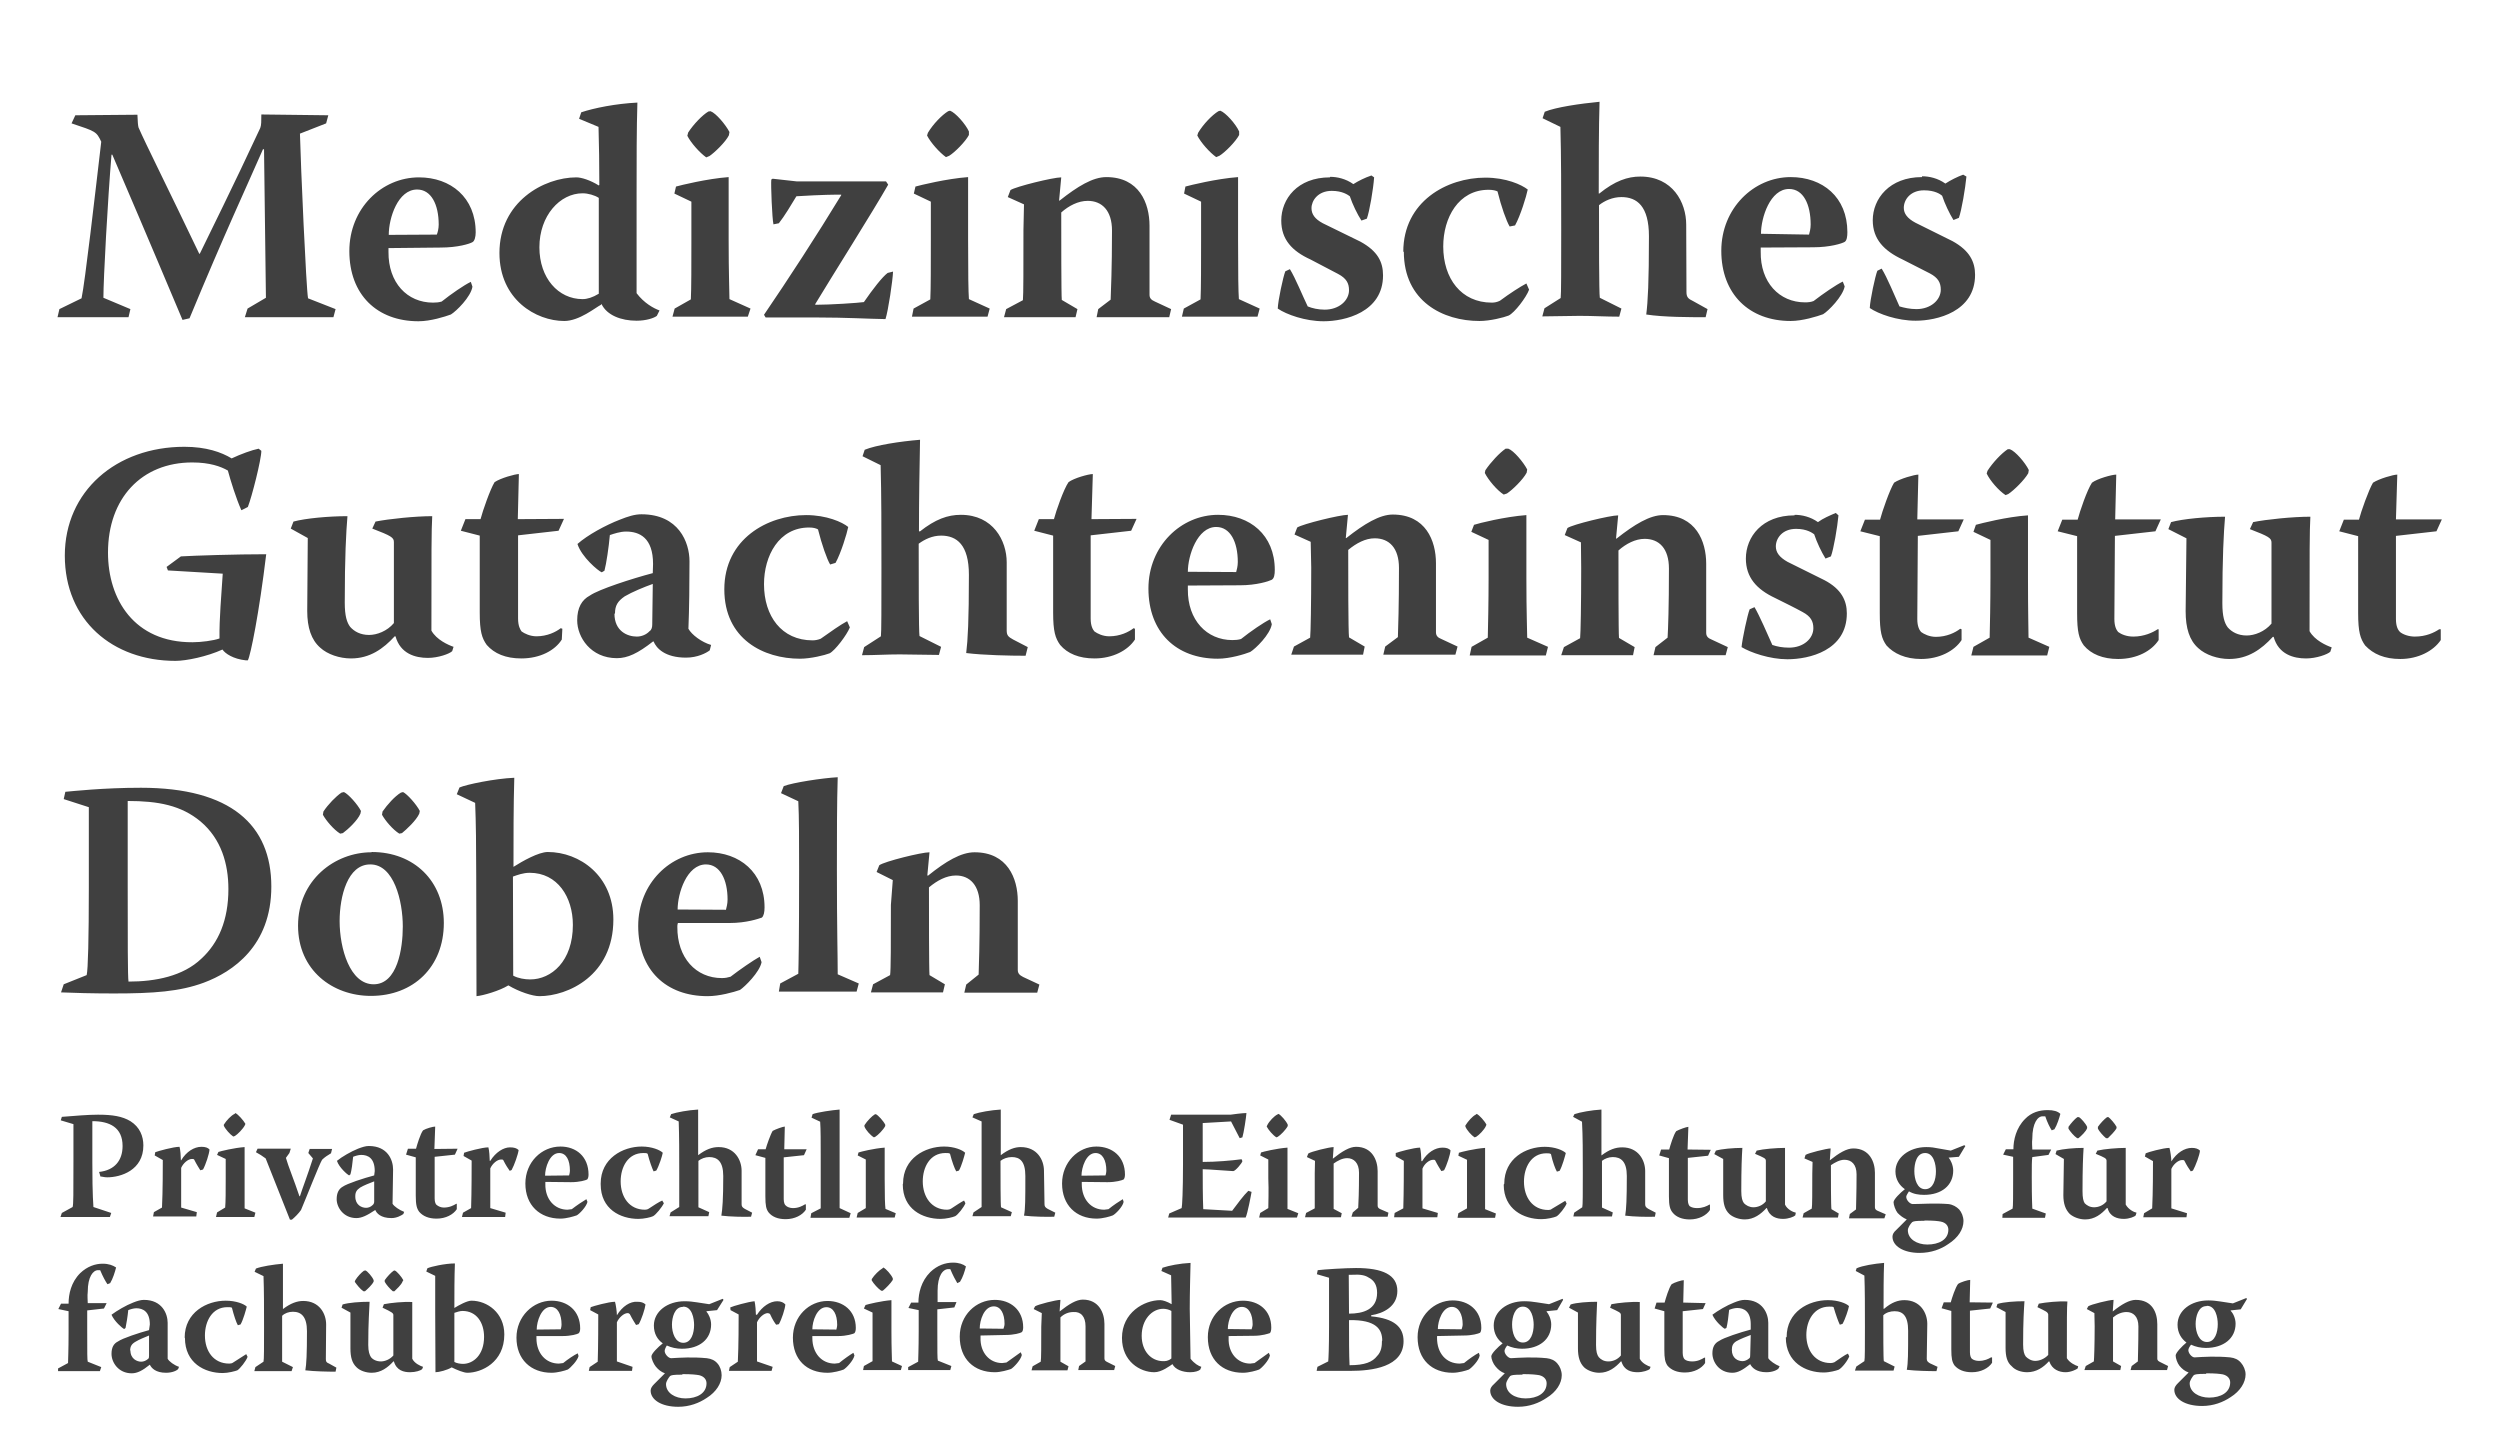 <svg  preserveAspectRatio="xMidYMid meet" width="350" height="200" viewBox="0 0 92.604 52.917" xmlns="http://www.w3.org/2000/svg"><path d="M2.65 4.57c.9.3.92.3 1.1.68-.23 1.96-.6 5.2-.73 5.8l-.82.4-.07.3h2.63l.07-.3-1-.42c0-.7.16-3.62.3-5.3h.03c1.57 3.66 2.04 4.8 2.6 6.12l.26-.06c1.3-3.14 2.14-4.93 2.72-6.26h.04l.07 5.5-.68.4-.1.32H12.35l.08-.3-1.02-.4c-.07-.38-.27-4.9-.3-6.1l.97-.38.08-.3-2.48-.03c0 .24 0 .4-.04.5C8.66 6.85 7.7 8.78 7.4 9.4h-.02c-1.17-2.45-2-4.1-2.25-4.68-.02-.08-.03-.2-.04-.47l-2.3.02zm13.67 4.6c.64 0 1.08-.14 1.18-.2.08-.04.12-.2.12-.36 0-1.3-.93-2.04-2.1-2.04-1.38 0-2.58 1.15-2.58 2.73 0 1.62 1.03 2.6 2.56 2.6.45 0 .98-.17 1.2-.25.2-.12.74-.65.8-1.03l-.06-.18c-.25.12-.73.45-1.08.73-.1.03-.2.04-.32.04-.96 0-1.66-.74-1.65-1.88v-.14zM14.4 8.7c0-.63.34-1.68 1.05-1.68.52 0 .8.55.8 1.3 0 .15-.04.3-.07.37zm9.18-1.5c0-1.24 0-2.45.03-3.4-.8.04-1.6.2-2.08.36l-.08.24.72.3c.02.6.03 1.46.03 2.15l-.02.02c-.32-.2-.65-.3-.83-.3-1.2 0-2.85.9-2.85 2.8 0 1.73 1.36 2.52 2.4 2.52.56 0 1.16-.5 1.36-.6l.02-.03c.2.42.73.62 1.3.62.36 0 .65-.1.75-.18l.1-.2c-.22-.08-.57-.27-.85-.64zm-1.4 3.68c-.23.14-.43.2-.6.2-.9 0-1.6-.78-1.6-1.92 0-1.17.76-2 1.6-2 .2 0 .45.07.6.17zm4.06-6.75c-.22.13-.55.47-.75.78l-.03.12c.13.26.46.63.7.8l.12-.05c.18-.12.6-.52.72-.77l.02-.12c-.14-.27-.5-.7-.7-.77zm-1.26 3.04l.63.3v1.4c0 .92 0 1.83-.02 2.22l-.6.34-.08.3H27.7l.1-.3-.78-.35c0-.28-.03-.92-.03-2.2V6.56c-.8.06-1.77.3-1.95.35zm7.84-.45h-3.3l-.9-.1-.05.03c-.02.2.03 1.44.08 1.66l.2-.04c.2-.25.47-.7.65-1 .98-.06 1.44-.06 1.66-.06v.02c-.9 1.48-1.98 3.14-2.86 4.43l.06.1h1.9c1.08 0 1.87.05 2.54.06.1-.3.27-1.44.28-1.76l-.2.05c-.2.15-.55.6-.88 1.08-.2.03-1.25.1-1.8.1v-.03c.62-1.03 2.15-3.45 2.7-4.42zm2.3-2.6c-.23.14-.56.48-.75.8l-.03.1c.13.26.46.63.7.8l.12-.05c.2-.12.6-.52.73-.77v-.13c-.12-.27-.5-.7-.7-.77zm-1.27 3.05l.63.3v1.4c0 .92 0 1.83-.02 2.22l-.62.34-.06.3h2.8l.08-.3-.77-.35c-.02-.28-.03-.92-.03-2.2V6.56c-.8.06-1.77.3-1.95.35zm4.06 1.35c0 1.34 0 2.43-.02 2.6l-.62.33-.08.3h2.65l.07-.3-.58-.34c-.02-.2-.02-2.35-.02-3.24.28-.25.63-.43.98-.43.53 0 .9.36.9 1.1 0 1.44-.04 2.23-.05 2.56l-.46.35-.06.3h2.69l.07-.3-.6-.28c-.14-.06-.2-.13-.2-.25V8.36c0-.83-.38-1.8-1.6-1.8-.5 0-1.06.34-1.73.87h-.02l.08-.86c-.3 0-1.68.34-1.88.47l-.1.26.6.27zm7.22-4.4c-.23.14-.56.48-.75.8l-.03.1c.13.26.46.63.7.8l.12-.05c.2-.12.6-.52.73-.77v-.13c-.12-.27-.5-.7-.7-.77zm-1.27 3.05l.63.3v1.4c0 .92 0 1.83-.02 2.22l-.62.34-.07.3H46.58l.08-.3-.77-.35c-.02-.28-.03-.92-.03-2.2V6.56c-.8.06-1.77.3-1.95.35zm5.4-.6c-1.2 0-1.8.8-1.8 1.6 0 .7.4 1.13 1.08 1.44l1.03.54c.3.16.4.34.4.6 0 .38-.37.72-.9.72-.24 0-.46-.05-.63-.12-.18-.37-.46-1.06-.66-1.38l-.17.08c-.08.2-.27 1.08-.28 1.38.32.22 1.02.47 1.7.47.78 0 2.2-.33 2.2-1.7 0-.5-.2-.9-.84-1.25L49 8.27c-.3-.16-.42-.34-.42-.56 0-.28.24-.64.75-.64.4 0 .6.15.67.2.1.3.28.67.43.9l.2-.07c.1-.27.24-1.1.27-1.53l-.1-.07c-.24.08-.48.2-.67.32-.28-.2-.6-.27-.86-.27zM52 9.32c0 1.85 1.46 2.57 2.8 2.57.4 0 .9-.13 1.08-.2.22-.1.66-.68.76-.96l-.1-.23c-.23.12-.63.38-.98.64-.1.05-.2.07-.3.07-1.14 0-1.8-.9-1.8-2.08 0-1.06.56-2.1 1.68-2.1.16 0 .27.03.33.06.14.57.33 1.1.45 1.3l.2-.04c.2-.36.42-1.08.47-1.33-.23-.18-.8-.44-1.57-.44-1.42 0-3.04.88-3.04 2.75zm10.46-1c0-.82-.5-1.78-1.7-1.78-.47 0-.94.16-1.52.63h-.02c0-1.15 0-2.42.03-3.4-.72.07-1.62.2-2.03.37l-.08.24.66.32c.03 1.06.03 2.35.03 3.8 0 1.48 0 2.4-.02 2.54l-.6.38-.08.3 1.38-.02c.5 0 .98.03 1.47.03l.08-.3-.8-.4c-.03-.16-.03-2.27-.03-3.43.2-.16.5-.3.83-.3.58 0 1.02.34 1.02 1.45 0 1.7-.04 2.43-.1 2.9.64.1 1.63.1 2.2.1l.07-.3-.54-.3c-.17-.08-.24-.14-.24-.33zm4.7.84c.63 0 1.07-.14 1.17-.2.08-.05.1-.2.1-.36 0-1.3-.92-2.04-2.1-2.04-1.36 0-2.57 1.15-2.57 2.73 0 1.6 1.03 2.6 2.57 2.6.44 0 .98-.17 1.2-.25.2-.12.73-.66.8-1.03l-.07-.18c-.25.12-.73.45-1.08.72-.1.04-.2.05-.32.05-.95 0-1.66-.74-1.64-1.88v-.15zm-1.93-.5c0-.6.34-1.66 1.04-1.66.53 0 .8.57.8 1.32 0 .15-.04.3-.06.37zm5.96-2.1c-1.2 0-1.82.8-1.82 1.6 0 .7.42 1.13 1.1 1.45l1.02.52c.3.16.4.34.4.6 0 .38-.37.72-.9.72-.24 0-.46-.05-.63-.1-.18-.4-.46-1.08-.66-1.4l-.16.08c-.08.2-.27 1.08-.28 1.38.32.22 1.02.47 1.7.47.78 0 2.2-.33 2.2-1.7 0-.48-.2-.9-.84-1.25l-1.37-.68c-.3-.16-.43-.34-.43-.55 0-.3.24-.65.75-.65.4 0 .6.14.67.2.1.3.27.66.42.9l.2-.08c.1-.27.24-1.1.28-1.53l-.12-.07c-.22.08-.46.2-.66.33-.28-.2-.6-.27-.86-.27zM6.17 21l.05.13 2.03.12c-.05.8-.13 1.65-.12 2.4-.22.08-.68.14-1 .14C4.97 23.8 4 22.2 4 20.47c0-2.02 1.25-3.34 3.12-3.34.65 0 1.06.15 1.32.3.1.37.3 1.02.5 1.47l.24-.12c.15-.38.5-1.76.5-2.08l-.1-.08c-.25.05-.66.2-1 .36-.38-.23-.94-.43-1.75-.43-2.53 0-4.43 1.65-4.43 4.03 0 2.4 1.77 3.9 4.1 3.9.4 0 1.17-.16 1.74-.42.1.15.4.35.86.4h.08c.1-.18.42-1.76.68-3.93-1.12 0-2.65.05-3.16.08zm5.23-1.07l-.02 2.7c0 .62.15 1.07.48 1.36.27.25.72.4 1.14.4.7 0 1.2-.36 1.62-.82h.03c.18.65.74.8 1.2.8.38 0 .8-.15.9-.25l.05-.16c-.2-.07-.63-.26-.82-.6 0-2.96 0-3.7.03-4.24-.62 0-1.6.1-2.1.2l-.12.26c.7.27.8.33.8.5v3c-.25.3-.63.44-.92.44-.32 0-.55-.13-.7-.3-.12-.16-.2-.4-.2-.9 0-1.7.05-2.6.1-3.2-.7 0-1.56.08-2 .2l-.1.26zm7.78-.7l.04-1.67c-.14 0-.68.15-.9.3-.16.26-.44 1.06-.52 1.37h-.56l-.17.43.7.18v2.85c0 .7.08.95.26 1.2.28.32.7.5 1.28.5.7 0 1.25-.3 1.5-.7l.02-.4-.06-.02c-.18.14-.5.3-.9.3-.23 0-.44-.1-.55-.18-.05-.07-.13-.2-.13-.48v-3.08l1.5-.17.2-.44zm5 2c-.76.2-2 .6-2.33.83-.3.16-.47.45-.47.92 0 .62.5 1.4 1.47 1.4.4 0 .78-.18 1.34-.62h.02c.1.25.42.6 1.2.6.43 0 .75-.17.88-.27l.05-.2c-.35-.1-.72-.38-.84-.6.03-.72.04-1.7.04-2.5 0-.7-.4-1.74-1.78-1.74-.25 0-.5.08-.8.2-.52.2-1.2.57-1.57.9.15.48.77 1 .9 1.05l.1-.06c.07-.26.16-.87.2-1.32.15-.05.38-.13.6-.13.5 0 1 .23 1 1.2zm-1.4 1.5c0-.3.1-.46.36-.64.27-.16.73-.35 1.04-.46l-.02 1.5c0 .1-.02.2-.1.25-.12.13-.3.2-.47.2-.35 0-.83-.2-.83-.85zm4.05-.9c0 1.85 1.46 2.57 2.8 2.57.4 0 .92-.13 1.1-.2.2-.1.64-.68.75-.96l-.1-.23c-.23.12-.63.4-.98.65-.1.04-.2.06-.3.06-1.15 0-1.8-.9-1.8-2.08 0-1.05.55-2.1 1.67-2.1.16 0 .26.03.33.07.14.56.33 1.1.45 1.3l.2-.06c.2-.36.42-1.08.47-1.33-.22-.18-.8-.44-1.56-.44-1.42 0-3.03.88-3.03 2.75zm10.46-1c0-.8-.5-1.76-1.7-1.76-.48 0-.94.16-1.52.62l-.03-.02c0-1.14.02-2.4.04-3.38-.74.06-1.64.2-2.05.37l-.08.24.67.33c.03 1.06.03 2.36.03 3.8 0 1.48 0 2.4-.02 2.54l-.62.4-.08.3c.47 0 .92-.03 1.4-.03l1.45.02.08-.3-.8-.4c-.03-.15-.03-2.26-.03-3.42.22-.16.5-.3.83-.3.58 0 1.03.34 1.03 1.45 0 1.68-.04 2.42-.1 2.9.64.08 1.63.1 2.2.1l.08-.32-.54-.28c-.18-.1-.24-.15-.24-.34zm3.14-1.6l.05-1.67c-.16 0-.7.15-.9.3-.18.26-.46 1.06-.54 1.37h-.56l-.17.43.7.18v2.85c0 .7.08.95.26 1.2.27.32.7.5 1.27.5.68 0 1.24-.3 1.5-.7v-.4l-.05-.02c-.18.14-.5.3-.9.3-.24 0-.44-.1-.55-.18-.06-.07-.14-.2-.14-.48v-3.08l1.5-.17.2-.44zm5.5 2.45c.62 0 1.07-.15 1.17-.2.1-.05.12-.2.12-.37 0-1.3-.93-2.04-2.1-2.04-1.37 0-2.58 1.15-2.58 2.73 0 1.62 1.03 2.6 2.57 2.6.45 0 1-.17 1.2-.25.2-.12.74-.65.8-1.03l-.06-.18c-.25.12-.73.45-1.08.73-.1.03-.2.04-.32.04-.95 0-1.66-.74-1.65-1.88v-.14zm-1.93-.5c0-.6.35-1.66 1.05-1.66.52 0 .8.55.8 1.3 0 .15-.04.3-.06.37zm4.57-.16c0 1.34-.02 2.43-.04 2.6l-.6.33-.1.3h2.66l.06-.3-.58-.34c-.03-.2-.03-2.35-.03-3.24.3-.25.64-.43.98-.43.54 0 .9.36.9 1.1 0 1.44-.03 2.23-.04 2.56l-.47.35-.07.3h2.67l.08-.3-.6-.28c-.13-.05-.2-.12-.2-.25v-2.56c0-.83-.38-1.8-1.6-1.8-.48 0-1.05.34-1.72.87h-.02l.08-.86c-.3 0-1.68.34-1.88.47l-.1.26.6.27zm7.2-4.4c-.22.15-.55.5-.75.8l-.02.1c.13.26.45.64.7.8l.12-.04c.2-.13.6-.52.73-.77l.02-.12c-.14-.27-.5-.7-.7-.77zM54.5 19.7l.64.3v1.4c0 .9-.02 1.82-.03 2.22l-.6.34-.07.32h2.82l.08-.32-.77-.34c0-.27-.03-.9-.03-2.2v-2.34c-.8.06-1.76.3-1.94.36zm4.07 1.34c0 1.34-.02 2.43-.04 2.6l-.6.33-.1.3h2.66l.06-.3-.58-.34c-.02-.2-.02-2.35-.02-3.24.28-.25.63-.43.97-.43.54 0 .9.36.9 1.1 0 1.44-.03 2.23-.05 2.56l-.45.35-.07.3h2.67l.08-.3-.6-.28c-.13-.05-.2-.12-.2-.25v-2.56c0-.83-.38-1.8-1.6-1.8-.48 0-1.05.34-1.72.87h-.02l.08-.86c-.3 0-1.7.34-1.88.47l-.1.26.6.27zm7.9-1.95c-1.2 0-1.8.8-1.8 1.6 0 .7.4 1.14 1.08 1.46.4.2.73.36 1.02.52.3.16.4.34.4.6 0 .38-.36.72-.9.72-.24 0-.45-.04-.62-.1-.18-.4-.47-1.08-.66-1.4l-.18.08c-.08.2-.27 1.08-.3 1.4.33.2 1.04.45 1.7.45.8 0 2.2-.32 2.2-1.7 0-.47-.2-.9-.83-1.23l-1.37-.68c-.3-.17-.43-.35-.43-.57 0-.3.24-.65.75-.65.4 0 .6.15.67.2.1.3.27.66.42.9l.2-.08c.1-.26.24-1.08.28-1.52L68 19c-.23.1-.47.2-.66.34-.28-.2-.6-.27-.86-.27zm4.55.15l.04-1.66c-.14 0-.68.15-.9.3-.16.26-.44 1.06-.52 1.37h-.56l-.17.43.72.18v2.85c0 .7.07.95.25 1.2.27.3.7.5 1.28.5.68 0 1.24-.3 1.5-.7v-.4l-.05-.02c-.18.14-.5.3-.9.3-.24 0-.44-.1-.55-.18-.06-.07-.14-.2-.14-.48l.02-3.08 1.5-.17.2-.44zm3.35-2.6c-.23.15-.56.5-.75.8l-.03.1c.12.26.45.64.7.8l.1-.04c.2-.13.6-.52.74-.77l.02-.12c-.13-.27-.5-.7-.7-.77zM73.1 19.7l.63.3v1.4c0 .92-.02 1.83-.03 2.22l-.6.34-.08.32H75.83l.08-.32-.77-.34c0-.27-.02-.9-.02-2.2v-2.33c-.78.05-1.75.3-1.93.35zm5.25-.46l.04-1.66c-.16 0-.7.15-.9.3-.18.27-.45 1.06-.53 1.37h-.57l-.17.43.72.18v2.85c0 .7.07.95.25 1.2.27.32.7.5 1.27.5.7 0 1.24-.3 1.5-.7v-.4h-.04c-.18.12-.5.27-.9.27-.24 0-.44-.08-.56-.17-.06-.07-.14-.2-.14-.48l.02-3.08 1.5-.17.2-.44zm2.64.7l-.03 2.7c0 .63.14 1.08.47 1.37.27.25.72.4 1.14.4.7 0 1.2-.36 1.62-.82h.03c.18.65.74.8 1.2.8.38 0 .8-.15.9-.25l.05-.16c-.2-.07-.63-.26-.82-.6 0-2.96 0-3.7.03-4.24-.65 0-1.63.1-2.12.2l-.12.26c.7.27.8.33.8.5v3c-.25.3-.63.44-.92.44-.32 0-.55-.13-.7-.3-.12-.16-.2-.4-.2-.9 0-1.7.05-2.6.1-3.2-.7 0-1.56.08-2 .2l-.1.26zm7.76-.7l.05-1.66c-.14 0-.67.15-.9.3-.16.27-.44 1.06-.52 1.37h-.56l-.17.43.7.18v2.85c0 .7.08.95.26 1.2.3.32.72.5 1.3.5.67 0 1.23-.3 1.5-.7v-.4h-.06c-.18.12-.48.27-.9.27-.23 0-.44-.08-.55-.17-.07-.07-.15-.2-.15-.48v-3.08l1.5-.17.2-.44zM2.36 29.6l.93.3v2.97c0 1.9-.03 3.05-.08 3.25l-.85.34-.1.3c.42.02 1.2.04 1.95.04 1.48 0 2.45-.07 3.34-.4 1.07-.4 2.5-1.36 2.5-3.56 0-2.28-1.5-3.66-4.83-3.66-1.4 0-2.56.13-2.8.15zm2.37.07c1.13 0 1.98.16 2.7.76.77.65 1.03 1.58 1.03 2.5 0 1.16-.37 2-1 2.58-.68.65-1.7.85-2.7.85-.03-.15-.03-1.6-.03-3.5zm9.03 1.9c-1.36 0-2.72 1.03-2.72 2.72 0 1.65 1.28 2.6 2.7 2.6 1.57 0 2.7-1.07 2.7-2.7 0-1.55-1.1-2.63-2.67-2.63zm-.04.45c.87 0 1.2 1.35 1.2 2.3 0 .82-.2 2.14-1.08 2.14s-1.26-1.33-1.26-2.34c0-.93.3-2.1 1.13-2.1zm-1.07-2.66c-.2.13-.5.44-.67.7l-.02.12c.12.22.4.55.64.7l.1-.02c.18-.13.55-.47.65-.72l.02-.1c-.12-.24-.47-.63-.63-.7zm2.2 0c-.22.13-.5.44-.68.7l-.02.12c.12.22.4.55.64.7l.1-.02c.16-.13.53-.47.64-.72l.02-.1c-.12-.24-.47-.63-.62-.7zm2.8 7.54c.24-.02.86-.2 1.18-.4.4.24.9.4 1.15.4 1.05 0 2.74-.76 2.74-2.84 0-1.62-1.25-2.5-2.43-2.5-.34 0-.94.34-1.27.55 0-1.03 0-2.3.03-3.3-.72.03-1.78.25-2.03.36l-.1.25.68.32c.03.7.04 1.66.04 2.7zM19 32.47c.17-.06.38-.14.62-.14 1.03 0 1.6.9 1.6 1.93 0 1.35-.8 2.02-1.58 2.02-.2 0-.45-.04-.63-.14zm8.02 1.72c.64 0 1.08-.16 1.2-.2.07-.06.1-.2.1-.38 0-1.3-.93-2.04-2.1-2.04-1.38 0-2.58 1.15-2.58 2.73 0 1.63 1.03 2.6 2.57 2.6.44 0 .97-.15 1.2-.23.18-.12.73-.66.8-1.03l-.07-.2c-.25.14-.73.47-1.08.74-.1.03-.2.05-.32.05-.96 0-1.66-.75-1.65-1.9 0-.05 0-.08.02-.14zm-1.92-.5c0-.6.34-1.67 1.05-1.67.52 0 .8.56.8 1.3 0 .16-.04.3-.06.38zm5.93 2.4c0-.73-.03-1.64-.03-3.9 0-1.24 0-2.45.03-3.4-.56.03-1.67.2-2 .33l-.1.26.64.3c.03.55.03 1.52.03 2.55 0 2.76-.02 3.46-.03 3.84l-.67.36-.05.3h2.88l.08-.3zm1.97-2.57c0 1.35 0 2.44-.03 2.6l-.63.34-.08.3H34.93l.07-.3-.57-.34c-.02-.22-.02-2.37-.02-3.25.3-.25.64-.44 1-.44.52 0 .88.37.88 1.1 0 1.45-.03 2.24-.04 2.57l-.46.37-.07.3h2.7l.08-.3-.6-.28c-.14-.07-.2-.14-.2-.26v-2.56c0-.83-.38-1.8-1.6-1.8-.5 0-1.06.33-1.73.87l-.02-.02.08-.85c-.3 0-1.67.34-1.86.48l-.1.25.6.3zM2.25 41.5l.47.14v1.4c0 1.2 0 1.57-.03 1.67l-.4.22-.05.15h1.83l.05-.15-.66-.22c0-.1-.04-.32-.04-1.66v-1.52c.64 0 1.12.23 1.12.92 0 .54-.3.9-.87.96l.05.17c.06 0 .14.03.25.03.5 0 1.34-.26 1.34-1.18 0-.34-.13-.68-.48-.9-.3-.18-.66-.24-1.2-.24-.38 0-.82.04-1.34.08zm3.48 1.3l.3.17c0 .24 0 1.17-.03 1.76l-.3.17-.03.16h1.6l.02-.16-.58-.17v-1.47c.08-.18.26-.33.4-.33.03 0 .06 0 .08.02.1.2.17.3.23.4l.1-.03c.1-.18.23-.58.24-.74-.06-.07-.16-.1-.3-.1-.27 0-.56.18-.75.5H6.7c0-.13-.02-.4-.05-.5-.23 0-.8.16-.9.2zm2.96-1.54c-.13.06-.3.24-.4.4v.04c.06.13.23.32.35.4l.06-.02c.1-.06.3-.26.37-.4l.02-.05c-.08-.14-.27-.35-.37-.4zm-.65 1.52l.32.15v.7c0 .46 0 .9-.02 1.1l-.3.18-.04.17h1.42l.04-.16-.4-.16v-2.27c-.4.03-.88.15-.97.18zm1.44-.1c.13.07.24.14.36.23l.9 2.27h.07c.1-.08.26-.24.34-.36.2-.47.68-1.7.78-1.86.1-.1.2-.16.33-.24l.04-.16h-.83l-.05.15.17.2c-.2.63-.4 1.14-.48 1.4h-.02c-.2-.6-.42-1.13-.5-1.42l.13-.18.05-.16H9.54zm4.38.86c-.38.1-1 .3-1.17.42-.14.08-.22.23-.22.46 0 .3.25.7.73.7.2 0 .4-.1.7-.3.05.12.2.3.6.3.2 0 .37-.1.44-.15l.03-.08c-.18-.07-.37-.2-.43-.3l.02-1.27c0-.35-.2-.87-.9-.87-.12 0-.24.04-.4.1-.25.1-.6.3-.78.45.08.25.4.52.45.54l.05-.04c.04-.13.08-.43.1-.65.07-.03.2-.07.3-.07.25 0 .5.12.5.6zm-.7.77c0-.15.05-.23.18-.32.13-.08.36-.17.52-.23v.75c0 .05-.02.1-.06.13-.07.07-.16.1-.24.1-.16 0-.4-.1-.4-.42zm2.93-1.75l.03-.83c-.08 0-.34.07-.45.14-.1.13-.22.53-.26.68h-.3l-.07.22.36.1v1.42c0 .35.04.48.13.6.14.16.35.25.64.25.34 0 .62-.15.75-.35v-.2h-.02c-.1.06-.25.14-.46.14-.1 0-.2-.04-.27-.1-.03-.02-.07-.1-.07-.23v-1.55l.75-.08.1-.22zm1.08.26l.3.17c0 .24 0 1.17-.02 1.76l-.3.17-.04.16h1.6l.02-.16-.57-.17v-1.47c.08-.18.26-.33.4-.33.04 0 .06 0 .08.02.1.2.17.3.24.4l.07-.03c.1-.18.24-.58.26-.74-.07-.07-.17-.1-.32-.1-.24 0-.53.18-.73.5h-.02c0-.13-.02-.4-.05-.5-.23 0-.8.16-.9.2zm3.98.97c.32 0 .54-.07.6-.1.03-.03.05-.1.05-.18 0-.67-.46-1.04-1.04-1.04-.7 0-1.3.58-1.3 1.37 0 .8.53 1.3 1.3 1.3.22 0 .48-.08.6-.12.1-.05.36-.32.4-.5l-.04-.1c-.12.07-.36.23-.54.37l-.16.02c-.47 0-.83-.38-.82-.95v-.08zm-.96-.24c0-.3.17-.84.52-.84.27 0 .4.27.4.65 0 .07-.02.14-.03.18zm2.06.32c0 .92.73 1.28 1.4 1.28.2 0 .46-.06.54-.1.1-.05.33-.33.4-.48l-.06-.1c-.12.05-.32.18-.5.3-.04.03-.1.04-.14.04-.58 0-.9-.47-.9-1.05 0-.53.27-1.05.84-1.05.08 0 .13 0 .16.03.07.28.17.55.22.65l.1-.03c.1-.17.22-.54.24-.66-.1-.1-.4-.23-.78-.23-.7 0-1.52.44-1.52 1.37zm5.22-.5c0-.4-.25-.88-.85-.88-.24 0-.47.08-.76.3V41.1c-.36.02-.8.1-1 .17l-.05.12.33.15c.02.53.02 1.18.02 1.9v1.27l-.32.2-.04.14h1.44l.03-.15-.4-.18V43c.1-.08.25-.14.4-.14.3 0 .52.16.52.7 0 .86-.03 1.23-.07 1.47.33.04.82.05 1.1.04l.04-.15-.27-.14c-.08-.05-.12-.08-.12-.17zm1.58-.8l.02-.84c-.07 0-.34.1-.45.16-.08.13-.22.53-.26.68h-.28l-.1.22.37.1v1.42c0 .35.03.48.12.6.13.16.34.25.63.25.34 0 .62-.15.75-.35v-.2h-.03c-.1.06-.24.14-.45.14-.1 0-.22-.04-.27-.1-.03-.02-.07-.1-.07-.23v-1.55l.75-.08.1-.22zm2.05 2.18v-1.95-1.7c-.27.02-.82.1-1 .17l-.04.13.32.15c.02.28.02.76.02 1.28v1.93l-.35.18-.03.17h1.44l.05-.17zm1.3-3.47c-.1.06-.28.24-.38.4v.05c.05.13.22.32.35.4l.05-.02c.1-.06.3-.26.37-.4v-.05c-.07-.14-.26-.35-.35-.39zm-.63 1.52l.3.15v1.8l-.3.18-.04.17H33.14l.04-.16-.38-.16c-.02-.14-.03-.46-.03-1.1v-1.17c-.4.03-.88.15-.97.18zm1.67 1.07c0 .92.73 1.28 1.4 1.28.2 0 .45-.06.54-.1.1-.05.33-.34.38-.48l-.05-.1c-.1.05-.3.18-.48.3-.05.03-.1.04-.15.04-.57 0-.9-.47-.9-1.05 0-.53.27-1.05.84-1.05.1 0 .14 0 .17.03.07.28.17.55.23.65l.1-.03c.1-.17.2-.54.23-.66-.1-.1-.4-.23-.78-.23-.7 0-1.52.43-1.52 1.37zm5.23-.5c0-.4-.25-.88-.86-.88-.22 0-.45.08-.74.3V41.1c-.36.02-.8.1-1 .17l-.05.12.34.15v3.17l-.3.2-.04.14h1.42l.04-.15-.4-.18c-.02-.08-.02-1.14-.02-1.72.1-.08.26-.14.42-.14.3 0 .5.16.5.7 0 .86 0 1.23-.05 1.47.34.04.84.05 1.12.04l.04-.15-.28-.14c-.08-.05-.12-.08-.12-.17zm2.35.42c.32 0 .54-.07.6-.1.03-.03.05-.1.05-.18 0-.67-.47-1.04-1.06-1.04-.67 0-1.27.58-1.27 1.37 0 .8.52 1.3 1.28 1.3.23 0 .5-.08.6-.12.1-.05.37-.32.4-.5l-.03-.1c-.12.07-.36.23-.53.37l-.16.02c-.48 0-.83-.38-.83-.95v-.08zm-.96-.24c0-.3.17-.84.52-.84.26 0 .4.27.4.65 0 .07-.02.14-.03.18zm3.26-2.07l.5.18v1.47c0 .97-.03 1.55-.05 1.62l-.46.2-.04.15h2.87c.07-.14.2-.83.22-.95l-.12-.04c-.17.16-.42.5-.6.74l-1.07-.06c-.02-.44-.02-1.13-.02-1.48.2 0 1.05.07 1.13.07s.33-.3.34-.37l-.03-.07c-.37.05-.94.1-1.44.1V41.6l1.05-.06.32.62.1-.03c.05-.16.14-.74.15-.9h-.02c-.13 0-.5.05-.57.06h-2.2zm4-.2c-.12.06-.3.24-.38.4l-.02.05c.07.13.23.32.36.4l.05-.02c.1-.06.3-.26.37-.4v-.05c-.06-.14-.25-.35-.34-.4zm-.64 1.52l.3.15v.7c.02.46 0 .9 0 1.1l-.3.18-.04.17h1.4l.05-.16-.4-.16v-2.27c-.4.03-.9.15-.98.18zm2.02.66v1.3l-.32.17-.04.16h1.33l.03-.15-.3-.16V43.1c.14-.1.32-.2.5-.2.25 0 .44.18.44.54 0 .73-.02 1.12-.03 1.3l-.2.17-.05.16H51.4l.03-.15-.3-.13c-.07-.03-.1-.07-.1-.13v-1.28c0-.4-.2-.9-.8-.9-.24 0-.52.17-.86.44l.03-.43c-.16 0-.85.17-.94.24l-.05.13.3.14zm3-.63l.3.17c0 .24 0 1.17-.02 1.76l-.32.17-.02.16h1.6l.02-.16-.57-.17v-1.47c.07-.18.25-.33.4-.33.03 0 .05 0 .07.02.1.2.17.3.23.4l.1-.03c.1-.18.23-.58.24-.74-.06-.07-.16-.1-.3-.1-.27 0-.56.18-.75.5h-.03c0-.13-.02-.4-.05-.5-.23 0-.8.16-.9.2zm2.96-1.54c-.12.06-.28.24-.38.4v.04c.05.13.22.32.34.4l.06-.02c.1-.06.3-.26.36-.4l.02-.05c-.07-.14-.26-.35-.36-.4zm-.64 1.52l.32.15v1.8l-.32.18-.03.17H55.38l.03-.16-.4-.16v-2.27c-.4.03-.88.15-.97.18zm1.68 1.07c0 .92.74 1.28 1.4 1.28.2 0 .46-.06.55-.1.1-.05.33-.34.38-.48l-.05-.1-.5.3c-.03.03-.08.04-.13.04-.58 0-.9-.47-.9-1.05 0-.53.27-1.05.83-1.05.08 0 .13 0 .17.03.06.28.16.55.22.65l.1-.03c.1-.17.2-.54.23-.66-.1-.1-.4-.23-.78-.23-.7 0-1.5.43-1.5 1.37zm5.24-.5c0-.4-.25-.88-.85-.88-.25 0-.48.08-.77.3V41.1c-.36.02-.8.1-1 .17l-.05.1.33.18c.03.53.03 1.18.03 1.9 0 .74 0 1.2-.02 1.27l-.3.2-.03.14h1.43l.03-.15-.4-.18V43c.1-.08.25-.14.4-.14.3 0 .52.16.52.7 0 .86-.02 1.23-.06 1.47.32.04.8.05 1.1.04l.03-.15-.27-.14c-.08-.05-.12-.08-.12-.17zm1.57-.8l.03-.84c-.07 0-.34.1-.45.16-.1.13-.22.53-.26.68h-.3l-.07.22.36.1v1.42c0 .34.04.48.14.6.13.16.35.25.63.25.34 0 .62-.15.75-.35v-.2h-.02c-.1.06-.25.13-.46.13-.1 0-.2-.02-.27-.07-.03-.03-.07-.1-.07-.24v-1.55l.75-.08.1-.22zm1.32.35v1.34c0 .32.06.54.23.7.13.12.36.2.57.2.34 0 .6-.2.8-.42h.02c.1.33.37.4.6.4.2 0 .4-.08.45-.13l.02-.1c-.1-.02-.32-.12-.4-.3v-2.1c-.32 0-.8.04-1.05.1l-.06.12c.35.15.4.17.4.26v1.5c-.12.15-.3.22-.46.22-.15 0-.27-.07-.35-.15-.06-.08-.1-.2-.1-.45 0-.85.02-1.3.04-1.6-.34 0-.77.04-.98.1l-.06.13zm3.3.54c0 .67 0 1.22-.02 1.3l-.3.17-.04.16H68.08l.03-.15-.27-.16c-.02-.1-.02-1.18-.02-1.63.15-.1.33-.2.5-.2.27 0 .45.18.45.54 0 .73-.02 1.12-.02 1.3l-.23.17-.03.16H69.8l.05-.15-.3-.13c-.07-.03-.1-.07-.1-.13v-1.28c0-.4-.2-.9-.8-.9-.25 0-.53.17-.87.44l.03-.44c-.14 0-.83.17-.93.24l-.04.13.3.13zm5.43-.62l.24-.4-.04-.03-.5.2-.46-.08c-.14-.03-.27-.05-.45-.05-.64 0-1.14.4-1.14.9 0 .3.15.52.35.66-.17.13-.42.38-.42.48 0 .1.07.3.15.4.1.1.2.18.34.24l-.4.4c-.08.07-.13.15-.13.24 0 .34.4.6 1 .6.44 0 .8-.14 1.07-.33.36-.23.56-.54.56-.85 0-.16-.07-.33-.16-.43-.1-.1-.23-.18-.4-.2-.53-.04-.98 0-1.32 0-.1 0-.24-.14-.24-.27 0-.05.06-.13.1-.2.17.1.36.13.56.13.65 0 1.08-.35 1.08-.9 0-.2-.1-.4-.17-.48zm-1.25-.14c.32 0 .4.43.4.68 0 .3-.1.66-.4.66-.3 0-.4-.38-.4-.67 0-.28.08-.67.4-.67zm-.02 2.5c.35 0 .5.02.6.04.2.04.28.17.28.3 0 .37-.35.55-.78.55-.38 0-.72-.2-.72-.53 0-.1.1-.24.16-.3.05-.03.1-.05.45-.05zm2.88-.1H75.75l.03-.16-.5-.18c0-.08-.02-.3-.02-1.17 0-.37 0-.62.02-.74l.6-.08.1-.2h-.7c0-.1-.02-.25 0-.4 0-.58.2-.83.38-.83h.1c.08.24.18.43.24.52l.1-.04c.1-.16.18-.42.22-.57-.1-.1-.26-.14-.47-.14-.3 0-.6.08-.84.33-.33.33-.43.78-.43 1.12h-.28l-.1.2.37.08v.78c0 .68 0 1.06-.02 1.14l-.37.2zm2.28-2.18l-.02 1.34c0 .32.08.54.24.7.14.12.36.2.57.2.35 0 .6-.2.8-.42h.03c.08.32.36.4.6.4.2 0 .4-.08.44-.13l.03-.1c-.1-.02-.3-.12-.4-.3v-2.1c-.3 0-.8.04-1.05.1l-.06.12c.34.14.4.17.4.26v1.5c-.12.15-.3.22-.46.22-.16 0-.27-.07-.35-.15-.05-.08-.08-.2-.08-.45 0-.85.02-1.3.04-1.6-.35 0-.77.04-1 .1l-.04.13zm.5-1.55c-.1.07-.24.23-.33.36v.07c.06.1.2.27.32.35h.05c.1-.08.28-.25.32-.37v-.05c-.05-.12-.23-.32-.3-.36zm1.1 0c-.1.07-.25.23-.34.36v.07c.05.1.2.27.3.35h.07c.08-.08.26-.25.32-.37v-.05c-.06-.12-.24-.32-.3-.36zm1.4 1.46l.3.17c0 .24 0 1.17-.03 1.75l-.3.18-.03.15h1.6l.02-.15-.58-.18v-1.46c.08-.18.26-.33.4-.33.04 0 .06 0 .08.02.1.2.17.3.24.4l.08-.03c.1-.18.25-.58.26-.74-.07-.07-.17-.1-.3-.1-.27 0-.56.18-.76.5 0-.13-.04-.4-.07-.5-.23 0-.8.16-.88.2zm-77.3 7.95H3.7l.05-.15-.5-.2c-.02-.07-.02-.3-.02-1.16v-.74l.62-.07.1-.2h-.7c0-.1-.02-.26 0-.42 0-.56.2-.8.38-.8h.08c.1.24.2.42.27.52l.1-.04c.1-.16.18-.42.22-.58-.12-.08-.27-.14-.5-.14-.27 0-.57.1-.83.35-.34.34-.43.78-.43 1.13h-.28l-.1.2.38.08v.8c0 .66-.02 1.03-.02 1.12l-.37.2zm3.37-1.52c-.37.1-.98.3-1.15.42-.16.08-.24.22-.24.46 0 .32.26.72.75.72.2 0 .4-.1.67-.32.06.13.22.3.6.3.23 0 .4-.08.45-.14l.03-.08c-.18-.06-.37-.2-.42-.3V49c0-.33-.2-.85-.88-.85-.12 0-.25.04-.4.1-.26.1-.6.3-.8.45.1.24.4.5.47.53l.05-.04c.03-.14.08-.44.1-.66.07-.03.2-.07.3-.07.24 0 .5.12.5.6zm-.7.76c0-.16.06-.25.2-.33.13-.08.35-.17.5-.23v.75c0 .04 0 .1-.04.12-.07.06-.16.1-.25.1-.15 0-.4-.1-.4-.42zm2.03-.47c0 .93.73 1.3 1.4 1.3.2 0 .46-.07.54-.1.1-.06.33-.35.38-.5l-.05-.1-.5.32c-.03.02-.08.03-.13.03-.58 0-.9-.46-.9-1.04 0-.53.27-1.05.83-1.05.08 0 .13 0 .17.02.07.28.16.55.22.65l.1-.03c.1-.17.2-.54.23-.66-.1-.1-.4-.22-.78-.22-.7 0-1.52.43-1.52 1.37zm5.23-.5c0-.4-.25-.87-.85-.87-.22 0-.46.08-.75.3v-1.68c-.35.03-.8.1-1 .18l-.05.12.33.16c.02.53.02 1.18.02 1.9 0 .74 0 1.2-.02 1.27l-.3.2-.04.15H10.8l.05-.15-.4-.2v-1.7c.1-.1.25-.15.4-.15.3 0 .52.17.52.72 0 .85-.02 1.22-.06 1.45.34.04.83.05 1.12.05l.03-.15-.27-.15c-.1-.04-.12-.07-.12-.17zm.9-.44v1.33c0 .32.06.54.23.7.12.12.34.2.56.2.34 0 .6-.2.8-.42h.02c.1.34.37.4.6.4.2 0 .4-.06.45-.12l.03-.08c-.1-.03-.32-.13-.4-.3v-2.1c-.32-.02-.8.03-1.05.08l-.05.13c.34.16.4.2.4.27v1.5c-.13.15-.32.22-.46.22-.17 0-.3-.07-.37-.16-.05-.08-.1-.2-.1-.45 0-.86.04-1.3.05-1.6-.35 0-.77.03-1 .1l-.04.12zm.5-1.55c-.1.07-.24.22-.32.35l-.02.06c.07.1.2.27.32.35h.06c.08-.07.27-.24.32-.36v-.05c-.05-.13-.23-.33-.3-.36zm1.1 0c-.1.07-.24.22-.33.35v.06c.05.1.2.27.3.35h.06c.07-.07.26-.24.3-.36l.03-.05c-.07-.13-.24-.33-.32-.36zm1.55 3.76c.13 0 .44-.08.6-.18.2.1.45.2.58.2.52 0 1.37-.38 1.37-1.42 0-.8-.63-1.25-1.22-1.25-.16 0-.47.17-.63.27 0-.52 0-1.15.02-1.65-.36 0-.9.12-1.02.18l-.04.12.33.16v1.35zm.7-2.2c.1-.03.2-.07.3-.07.53 0 .8.44.8.96 0 .67-.4 1-.78 1-.1 0-.23-.02-.32-.07zm4 .86c.33 0 .55-.07.6-.1.04-.03.06-.1.06-.18 0-.66-.47-1.03-1.06-1.03-.68 0-1.3.58-1.3 1.37 0 .8.53 1.3 1.3 1.3.22 0 .5-.08.6-.12.1-.06.36-.33.4-.5l-.03-.1c-.13.06-.37.22-.54.36l-.16.02c-.48 0-.83-.38-.83-.94v-.08zm-.95-.24c0-.3.17-.84.52-.84.26 0 .4.28.4.65 0 .08-.02.14-.03.18zm1.98-.72l.3.16c0 .24 0 1.17-.02 1.75l-.3.2-.03.14h1.6l.02-.15-.58-.2v-1.45c.08-.18.26-.34.4-.34.04 0 .06.02.08.04.1.2.17.3.23.4l.1-.03c.1-.17.23-.56.25-.73-.07-.07-.17-.1-.3-.1-.27-.02-.56.17-.76.5 0-.13-.04-.4-.07-.5-.23 0-.8.16-.9.2zm4.7 0l.24-.38-.03-.04-.5.2-.46-.07c-.14-.02-.27-.04-.45-.04-.64 0-1.14.38-1.14.9 0 .3.13.52.33.66-.17.13-.42.38-.42.48 0 .1.08.28.16.38.1.12.2.2.34.25l-.4.4c-.07.07-.13.15-.13.24 0 .34.4.6 1.02.6.42 0 .78-.14 1.06-.33.35-.22.55-.54.55-.84 0-.16-.06-.33-.15-.43-.1-.12-.23-.18-.4-.2-.53-.05-.98-.02-1.32 0-.1 0-.24-.15-.24-.27 0-.05.04-.14.08-.2.17.08.36.12.56.12.65 0 1.08-.35 1.08-.9 0-.2-.1-.4-.17-.47v-.02zm-1.25-.13c.32 0 .4.43.4.68 0 .3-.1.66-.4.66-.3 0-.42-.37-.42-.67 0-.27.1-.66.4-.66zm-.03 2.5c.36 0 .5.02.62.04.2.05.27.18.27.3 0 .37-.35.56-.78.56-.38 0-.72-.2-.72-.53 0-.1.1-.24.15-.3.05-.03.1-.05.45-.05zm1.78-2.37l.3.16c0 .24 0 1.17-.03 1.75l-.3.2-.03.14h1.58l.04-.15-.58-.2v-1.45c.08-.18.26-.34.4-.34.03 0 .06.02.08.03.1.22.17.32.23.4l.1-.02c.1-.17.23-.57.24-.73-.06-.07-.16-.12-.3-.12-.27 0-.56.2-.75.5H28c0-.1-.02-.38-.05-.5-.23.02-.8.18-.9.23zm3.98.96c.33 0 .55-.08.6-.1.04-.03.06-.1.06-.2 0-.64-.47-1-1.05-1-.68 0-1.28.57-1.28 1.36 0 .8.5 1.3 1.28 1.3.22 0 .5-.08.6-.12.1-.06.36-.33.4-.52l-.04-.1c-.12.07-.36.24-.53.38l-.16.02c-.48 0-.83-.38-.83-.95v-.07zm-.95-.25c0-.3.17-.82.52-.82.26 0 .4.27.4.65 0 .07-.02.14-.03.18zm2.6-2.26c-.12.07-.3.24-.4.4v.05c.07.12.23.3.35.38h.06c.1-.08.3-.28.37-.4v-.06c-.06-.14-.25-.35-.35-.4zM32 48.47l.32.15v1.8l-.32.18-.03.15h1.4l.04-.15-.37-.17c0-.14-.02-.46-.02-1.1v-1.17c-.38.03-.87.15-.96.18zm1.64 2.28H35.2l.04-.15-.5-.2c-.02-.07-.02-.3-.02-1.16v-.74l.63-.07.08-.2h-.7v-.42c0-.56.2-.8.4-.8h.07c.1.24.2.42.26.52l.1-.05c.1-.15.18-.4.22-.57-.1-.08-.26-.14-.48-.14-.28 0-.58.1-.84.35-.34.34-.44.78-.44 1.13h-.27l-.1.2.38.08v.78c0 .67-.02 1.05-.02 1.13l-.37.2zm3.6-1.3c.33 0 .55-.07.6-.1.04-.02.06-.1.06-.18 0-.65-.47-1.02-1.05-1.02-.7 0-1.3.57-1.3 1.36 0 .83.53 1.32 1.3 1.32.22 0 .48-.08.6-.12.1-.06.36-.33.4-.52l-.04-.1-.53.38-.16.02c-.46 0-.82-.38-.8-.95v-.07zm-.95-.24c0-.3.16-.82.52-.82.26 0 .4.27.4.65 0 .07-.03.14-.04.18zm2.28-.07c0 .67 0 1.22-.02 1.3l-.3.17-.04.15H39.54l.04-.15-.3-.17V48.8c.13-.13.3-.2.48-.2.27-.02.45.16.45.53v1.3l-.24.17-.03.15H41.27l.04-.15-.3-.15c-.06-.03-.1-.06-.1-.13v-1.28c0-.4-.2-.9-.8-.9-.24 0-.52.17-.86.44l.03-.43c-.16 0-.84.17-.94.24l-.05.1.3.15zm5.5-.66c0-.6.02-1.22.03-1.7-.4.02-.8.1-1.04.18l-.04.12.36.16.02 1.07c-.17-.1-.33-.15-.42-.15-.6 0-1.42.46-1.42 1.4 0 .87.67 1.27 1.2 1.27.27 0 .58-.24.67-.3.1.2.38.3.66.3.18 0 .32-.05.37-.1l.04-.1c-.1-.03-.26-.12-.4-.3zm-.68 1.84c-.12.1-.23.1-.3.1-.45 0-.8-.37-.8-.94 0-.6.38-1 .8-1 .1 0 .22.03.3.08zm3.05-.84c.32 0 .54-.08.6-.1.03-.03.05-.1.05-.2 0-.64-.46-1-1.05-1-.7 0-1.3.56-1.3 1.35 0 .83.53 1.32 1.3 1.32.22 0 .5-.08.6-.12.1-.06.36-.33.4-.52l-.04-.1-.53.38-.16.02c-.46 0-.82-.38-.8-.95v-.07zm-.96-.25c0-.3.16-.82.52-.82.26 0 .4.27.4.65 0 .07-.03.14-.04.18zm3.3-2.03l.45.13v1.8c0 .8-.02 1.2-.03 1.3l-.4.2-.03.15h1.25c.8 0 1.97-.14 1.97-1.1 0-.52-.34-.84-1.2-.92v-.04c.46-.07.97-.33.97-.9 0-.6-.55-.85-1.53-.85-.38 0-1.2.05-1.42.08zm1.18.02h.13c.3-.02.48.02.6.1.2.1.32.27.32.57 0 .62-.52.77-1.04.77zm1.23 2.45c0 .18-.02.4-.18.56-.17.22-.45.34-1.02.34-.02-.36-.02-1.06-.02-1.55v-.12c1.02-.02 1.23.35 1.23.76zm3.03-.2c.32 0 .54-.07.6-.1.03-.02.05-.1.05-.18 0-.65-.47-1.02-1.06-1.02-.68 0-1.3.57-1.3 1.36 0 .83.53 1.32 1.3 1.32.22 0 .5-.08.6-.12.1-.06.37-.33.4-.52l-.03-.1c-.14.07-.38.24-.55.38l-.16.02c-.5 0-.84-.38-.84-.95v-.07zm-.96-.24c0-.3.17-.82.52-.82.25 0 .4.27.4.65 0 .07-.03.14-.04.18zm4.42-.7l.22-.38-.02-.04-.5.2-.46-.07c-.14-.02-.27-.04-.46-.04-.64 0-1.13.38-1.13.9 0 .3.14.52.33.66-.17.13-.42.38-.42.48 0 .1.07.28.16.38.1.12.2.2.34.25l-.4.4c-.08.07-.14.15-.14.24 0 .34.4.6 1.03.6.42 0 .78-.14 1.06-.33.36-.22.56-.54.56-.84 0-.16-.07-.33-.16-.43-.1-.12-.23-.18-.4-.2-.52-.05-.97-.02-1.32 0-.1 0-.24-.15-.24-.27 0-.05.05-.14.1-.2.17.08.36.12.55.12.64 0 1.08-.35 1.08-.9 0-.2-.1-.4-.17-.47v-.02zm-1.27-.13c.32 0 .4.43.4.67 0 .3-.1.66-.4.66-.3 0-.4-.37-.4-.67 0-.27.1-.66.4-.66zm-.02 2.5c.37 0 .5.02.63.04.2.05.27.18.27.3 0 .37-.35.56-.78.56-.4 0-.72-.2-.72-.53 0-.1.1-.24.15-.3.05-.03.1-.05.46-.05zm2.06-2.28v1.33c0 .32.07.54.23.7.13.12.35.2.56.2.35 0 .6-.2.8-.42h.02c.1.34.37.4.6.4.2 0 .4-.07.45-.12l.03-.08c-.1-.03-.32-.13-.4-.3v-2.1c-.3-.02-.8.03-1.05.08l-.05.13c.34.16.4.18.4.27v1.5c-.12.15-.3.22-.46.22-.17 0-.28-.07-.36-.16-.06-.08-.1-.2-.1-.45 0-.86.03-1.3.04-1.6-.34 0-.77.03-.98.1l-.06.12zm3.9-.37l.02-.83c-.08 0-.34.08-.45.15-.1.13-.22.53-.26.68h-.3l-.07.22.36.1v1.42c0 .34.03.47.12.6.14.16.35.25.64.25.34 0 .62-.15.75-.35v-.2h-.03c-.1.06-.24.14-.45.14-.12 0-.23-.03-.28-.08-.03-.03-.07-.1-.07-.24v-1.54l.75-.08.1-.22zm2.5 1c-.38.1-1 .3-1.17.42-.16.08-.25.22-.25.46 0 .32.25.72.74.72.2 0 .38-.1.66-.32.06.12.22.3.6.3.23 0 .4-.08.45-.14l.04-.08c-.17-.07-.36-.2-.42-.3V49c0-.33-.2-.85-.87-.85-.13 0-.25.04-.4.1-.26.1-.6.3-.8.45.1.24.4.5.46.52l.06-.03c.04-.14.08-.45.1-.67.07-.03.2-.07.3-.07.24 0 .5.12.5.6zm-.7.76c0-.16.04-.25.17-.33.14-.08.37-.17.53-.23l-.02.75c0 .04 0 .1-.04.12-.07.06-.16.1-.24.1-.17 0-.4-.1-.4-.42zm2-.47c0 .93.74 1.3 1.4 1.3.22 0 .47-.07.55-.1.13-.06.35-.35.4-.5l-.05-.1c-.12.05-.32.2-.5.32-.04.02-.1.03-.14.03-.57 0-.9-.46-.9-1.04 0-.53.28-1.05.85-1.05.08 0 .13 0 .16.02.08.28.18.55.23.65l.1-.03c.1-.17.22-.54.24-.66-.1-.1-.4-.22-.78-.22-.72 0-1.53.43-1.53 1.37zm5.24-.5c0-.4-.25-.88-.85-.88-.23 0-.47.08-.75.32h-.02c0-.58 0-1.2.02-1.7-.36.03-.8.1-1.02.2l-.03.1.32.17c.02.53.02 1.17.02 1.9 0 .74 0 1.2-.02 1.27l-.3.2-.05.15h1.43l.04-.15-.4-.2c-.02-.07-.02-1.13-.02-1.7.1-.1.26-.15.42-.15.3 0 .5.17.5.72 0 .84 0 1.2-.05 1.45.33.04.82.05 1.1.05l.04-.16-.28-.13c-.08-.05-.12-.08-.12-.17zm1.57-.8l.02-.83c-.08 0-.35.08-.45.15-.1.13-.23.53-.27.68H72l-.08.22.36.1v1.42c0 .34.03.47.12.6.14.16.35.25.64.25.34 0 .62-.15.75-.35v-.2h-.04c-.1.06-.24.13-.45.13-.1 0-.2-.03-.26-.08-.03-.03-.07-.1-.07-.24v-1.54l.75-.08.1-.22zm1.33.36v1.33c0 .32.06.54.23.68.13.15.36.22.57.22.34 0 .6-.18.8-.4h.02c.1.3.37.4.6.4.2 0 .4-.1.45-.14l.02-.08c-.1-.03-.32-.13-.42-.3 0-1.48 0-1.85.02-2.1-.32-.02-.8.03-1.06.08l-.05.13c.33.16.38.18.4.27v1.5c-.14.15-.33.22-.48.22-.15 0-.27-.08-.35-.16-.06-.08-.1-.2-.1-.45 0-.86.03-1.3.05-1.6-.35 0-.77.03-1 .1l-.04.12zm3.3.53c0 .67-.02 1.22-.03 1.3l-.3.17-.05.15h1.33l.03-.15-.3-.17V48.8c.14-.12.32-.2.5-.2.25 0 .44.17.44.53 0 .73-.02 1.12-.02 1.3l-.23.17-.04.15H80.27l.04-.15-.3-.15c-.06-.03-.1-.06-.1-.12v-1.28c0-.42-.18-.9-.8-.9-.23 0-.52.16-.85.43l.03-.43c-.16 0-.85.17-.94.24l-.05.1.28.15zM83 48.5l.23-.38-.02-.04-.5.2-.46-.07c-.14-.02-.27-.04-.45-.04-.65 0-1.14.38-1.14.9 0 .3.14.52.33.66-.16.13-.4.38-.4.48 0 .1.06.28.14.38.1.12.2.2.34.25l-.4.4c-.07.07-.13.15-.13.24 0 .34.4.6 1.03.6.42 0 .78-.14 1.06-.33.35-.22.55-.54.55-.84 0-.16-.08-.33-.17-.43-.1-.12-.23-.18-.4-.2-.53-.05-.97-.02-1.32 0-.1 0-.23-.15-.23-.27 0-.05.05-.14.1-.2.17.08.36.12.55.12.65 0 1.1-.35 1.1-.9 0-.2-.1-.4-.18-.47v-.02zm-1.25-.13c.32 0 .4.43.4.68 0 .3-.1.66-.4.66-.3 0-.42-.37-.42-.67 0-.27.1-.66.4-.66zm-.03 2.5c.36 0 .5.02.62.04.2.05.27.18.27.3 0 .37-.35.56-.78.56-.38 0-.72-.2-.72-.53 0-.1.1-.24.15-.3.05-.03.1-.05.46-.05z" fill="#404040" stroke-width=".27"/></svg>
